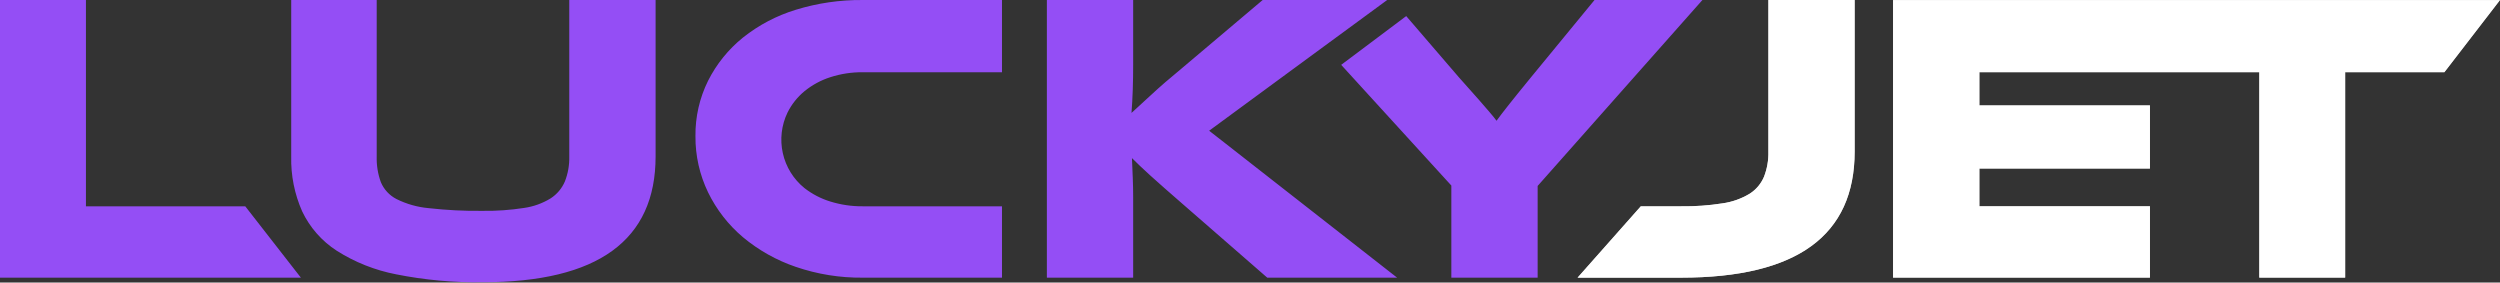 <?xml version="1.0" encoding="UTF-8"?> <svg xmlns="http://www.w3.org/2000/svg" width="292" height="33" viewBox="0 0 292 33" fill="none"><rect x="0" y="0" width="292" height="33" fill="#333333" stroke="none"/><path fill-rule="evenodd" clip-rule="evenodd" d="M96.982 9.016C95.887 9.367 94.866 9.919 93.973 10.645C93.144 11.327 92.467 12.176 91.987 13.136C91.272 14.613 91.077 16.289 91.434 17.891C91.791 19.493 92.678 20.928 93.953 21.962C94.858 22.668 95.885 23.202 96.982 23.538C98.205 23.918 99.479 24.106 100.759 24.096H117.032V32.431H100.759C98.106 32.458 95.467 32.032 92.956 31.172C90.701 30.406 88.606 29.23 86.776 27.705C85.069 26.262 83.681 24.478 82.703 22.467C81.714 20.421 81.21 18.175 81.229 15.903C81.201 13.66 81.707 11.443 82.703 9.433C83.686 7.481 85.075 5.762 86.776 4.39C88.613 2.927 90.71 1.824 92.956 1.139C95.484 0.362 98.116 -0.021 100.759 0.001H117.032V8.437H100.759C99.478 8.427 98.202 8.622 96.982 9.016ZM35.144 32.432H0V0.002H10.038V24.097H28.647L35.144 32.432ZM76.574 18.277C76.574 28.068 69.836 32.964 56.36 32.964C52.976 33.014 49.596 32.705 46.277 32.043C43.806 31.567 41.446 30.63 39.322 29.28C37.584 28.154 36.191 26.568 35.298 24.699C34.402 22.679 33.963 20.486 34.014 18.277V0.002H43.999V18.277C43.97 19.3 44.135 20.32 44.485 21.282C44.842 22.129 45.485 22.823 46.302 23.245C47.477 23.831 48.751 24.193 50.059 24.311C52.151 24.547 54.255 24.653 56.36 24.627C57.983 24.65 59.605 24.537 61.208 24.287C62.307 24.133 63.363 23.753 64.31 23.172C65.054 22.693 65.637 22 65.982 21.185C66.343 20.259 66.516 19.27 66.491 18.277V0.002H76.574V18.277ZM198.844 0L179.596 21.719V32.43H169.517V21.672L156.651 7.574L164.246 1.878L170.386 9.015C170.577 9.225 170.807 9.486 171.078 9.793L171.402 10.159C171.826 10.624 172.264 11.115 172.715 11.634C173.023 11.988 173.316 12.326 173.594 12.649L173.974 13.088C174.365 13.539 174.634 13.882 174.796 14.104C175.119 13.653 175.59 13.041 176.202 12.267C176.815 11.492 177.704 10.388 178.869 8.968L186.241 0H198.844ZM148.014 32.43H163.182L143.032 16.676L141.227 15.269L154.665 5.399L162.024 0H147.482L138.124 7.904C136.633 9.131 135.431 10.173 134.515 11.028C133.59 11.883 132.805 12.603 132.159 13.189C132.226 12.347 132.273 11.438 132.307 10.469C132.341 9.5 132.354 8.517 132.354 7.513V0H122.275V32.43H132.354V23.119C132.354 22.345 132.34 21.564 132.307 20.77L132.294 20.469C132.265 19.787 132.236 19.119 132.213 18.467C132.76 19.019 133.478 19.699 134.367 20.507C135.258 21.315 136.542 22.446 138.218 23.9L148.014 32.43Z" fill="#944EF5"></path><path fill-rule="evenodd" clip-rule="evenodd" d="M216.624 17.693V0H206.546V17.693C206.574 18.702 206.4 19.707 206.034 20.648C205.686 21.471 205.094 22.167 204.338 22.641C203.372 23.219 202.3 23.597 201.186 23.752C199.592 24.003 197.979 24.117 196.366 24.096H191.646L184.261 32.43H196.366C209.872 32.428 216.624 27.516 216.624 17.693ZM285.504 8.433L292 0.004H221.108V32.427H251.114V24.093H231.192V19.683H251.114V12.311H231.192V8.433H263.886V32.427H273.916V8.433H285.504Z" fill="#C4C4C4"></path><path fill-rule="evenodd" clip-rule="evenodd" d="M216.624 17.693V0H206.546V17.693C206.574 18.702 206.4 19.707 206.034 20.648C205.686 21.471 205.094 22.167 204.338 22.641C203.372 23.219 202.3 23.597 201.186 23.752C199.592 24.003 197.979 24.117 196.366 24.096H191.646L184.261 32.43H196.366C209.872 32.428 216.624 27.516 216.624 17.693ZM285.504 8.433L292 0.004H221.108V32.427H251.114V24.093H231.192V19.683H251.114V12.311H231.192V8.433H263.886V32.427H273.916V8.433H285.504Z" fill="white"></path></svg> 
